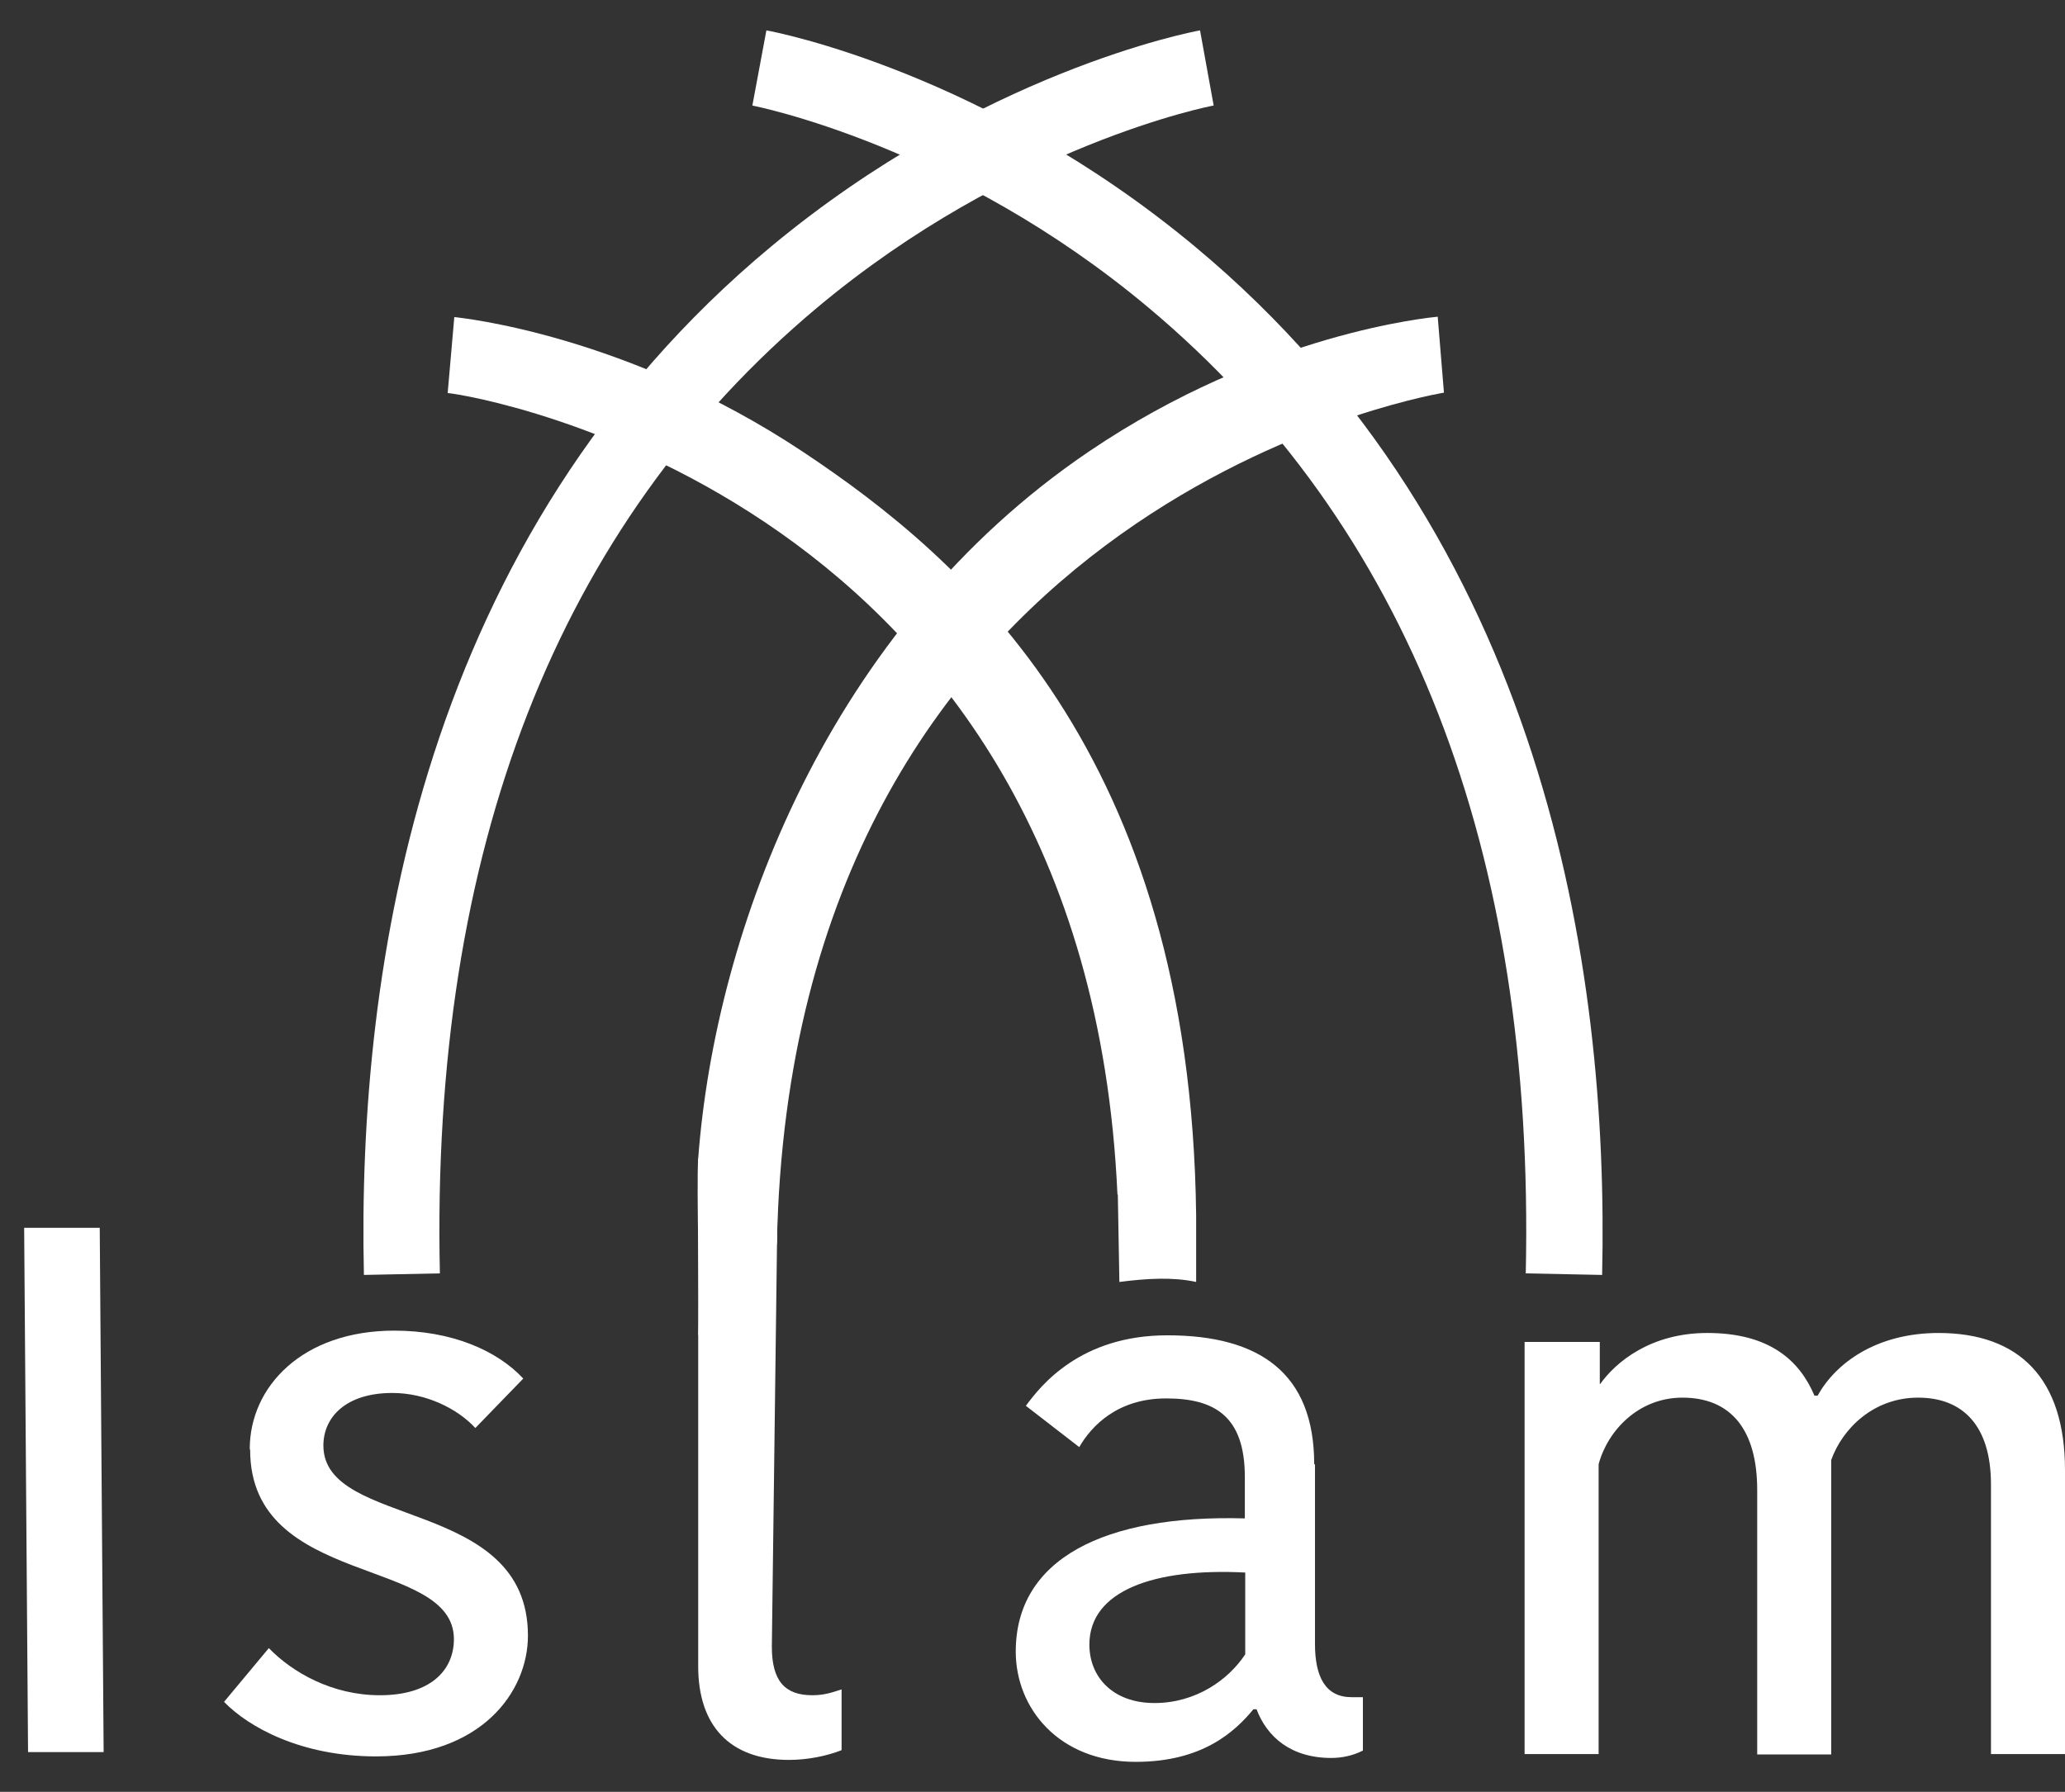 <svg width="53" height="46" viewBox="0 0 53 46" fill="none" xmlns="http://www.w3.org/2000/svg">
<rect x="0" y="0" width="53" height="46" fill="#333333" stroke="none"/>
<g clip-path="url(#clip0_471_730)">
<path d="M0.62 31.52H2.56L2.66 44.98H0.72L0.62 31.52Z" fill="white"/>
<path d="M19.94 31.93L17.92 34.28C17.97 33.62 17.87 30.45 17.92 29.74C18.36 23.87 21.26 16.12 27.95 11.59C32.45 8.54 36.72 8.15 36.9 8.13L37.06 10.08C36.32 10.21 20.32 13.15 19.94 31.92V31.93Z" fill="white"/>
<path d="M28.68 30.66C27.87 12.74 12.13 10.14 11.49 10.09L11.66 8.14C11.84 8.16 16.08 8.59 20.61 11.6C24.76 14.36 30.56 19.34 30.7 31.2V32.91C30.1 32.78 29.43 32.82 28.73 32.91L28.69 30.67L28.68 30.66Z" fill="white"/>
<path d="M41.12 32.73L39.16 32.69C39.4 21.83 36.15 13.49 29.48 7.9C24.5 3.72 19.36 2.72 19.31 2.71L19.67 0.78C19.9 0.82 25.3 1.86 30.67 6.33C39.63 13.79 41.3 24.8 41.12 32.73Z" fill="white"/>
<path d="M9.34 32.73C9.16 24.8 10.83 13.78 19.79 6.33C25.17 1.86 30.57 0.82 30.8 0.78L31.15 2.71C31.1 2.71 25.96 3.72 20.97 7.9C14.31 13.48 11.05 21.83 11.29 32.69L9.33 32.73H9.34Z" fill="white"/>
<path d="M6.41 37.2C6.41 35.6 7.76 34.16 10.12 34.16C11.58 34.16 12.75 34.66 13.43 35.39L12.2 36.66C11.74 36.16 10.93 35.76 10.07 35.76C8.88 35.76 8.3 36.38 8.3 37.11C8.3 39.26 13.55 38.42 13.55 41.99C13.55 43.43 12.36 45.09 9.65 45.09C7.73 45.09 6.38 44.34 5.75 43.69L6.9 42.31C7.5 42.93 8.52 43.52 9.75 43.52C11.06 43.52 11.65 42.87 11.65 42.08C11.65 39.95 6.42 40.77 6.42 37.22L6.41 37.2Z" fill="white"/>
<path d="M19.97 29.79L19.81 42.27C19.81 43.15 20.14 43.52 20.85 43.52C21.2 43.52 21.43 43.42 21.6 43.37V44.93C21.22 45.08 20.73 45.18 20.25 45.18C18.71 45.18 17.92 44.28 17.92 42.78V29.74L19.97 29.79Z" fill="white"/>
<path d="M33.75 37.59V42.2C33.75 43.05 34.02 43.57 34.69 43.57H34.98V44.94C34.73 45.07 34.44 45.13 34.17 45.13C33.13 45.13 32.52 44.59 32.25 43.88H32.17C31.69 44.46 30.86 45.23 29.15 45.23C27.17 45.23 26.07 43.85 26.07 42.4C26.07 40.02 28.34 38.88 31.95 38.98V37.92C31.95 36.36 31.18 35.9 29.93 35.9C28.68 35.9 28.01 36.61 27.7 37.15L26.33 36.09C26.71 35.57 27.73 34.28 29.96 34.28C32.34 34.28 33.73 35.26 33.73 37.59H33.75ZM31.96 40.37C29.63 40.25 27.96 40.83 27.96 42.22C27.96 43.05 28.56 43.72 29.63 43.72C30.7 43.72 31.53 43.12 31.96 42.47V40.37Z" fill="white"/>
<path d="M49.75 34.22C51.83 34.22 53 35.39 53 37.74V45.03H51.1V38.11C51.1 36.59 50.37 35.88 49.23 35.88C48.09 35.88 47.29 36.67 47 37.48V45.04H45.1V38.25C45.1 36.71 44.43 35.88 43.18 35.88C42.05 35.88 41.26 36.73 41.03 37.59V45.03H39.13V34.45H41.06V35.53H41.07C41.47 34.97 42.36 34.22 43.82 34.22C45.42 34.22 46.19 34.93 46.57 35.83H46.65C47.11 35 48.15 34.22 49.76 34.22H49.75Z" fill="white"/>
</g>
<defs>
<clipPath id="clip0_471_730">
<rect width="52.38" height="44.44" fill="white" transform="translate(0.62 0.78)"/>
</clipPath>
</defs>
</svg>
